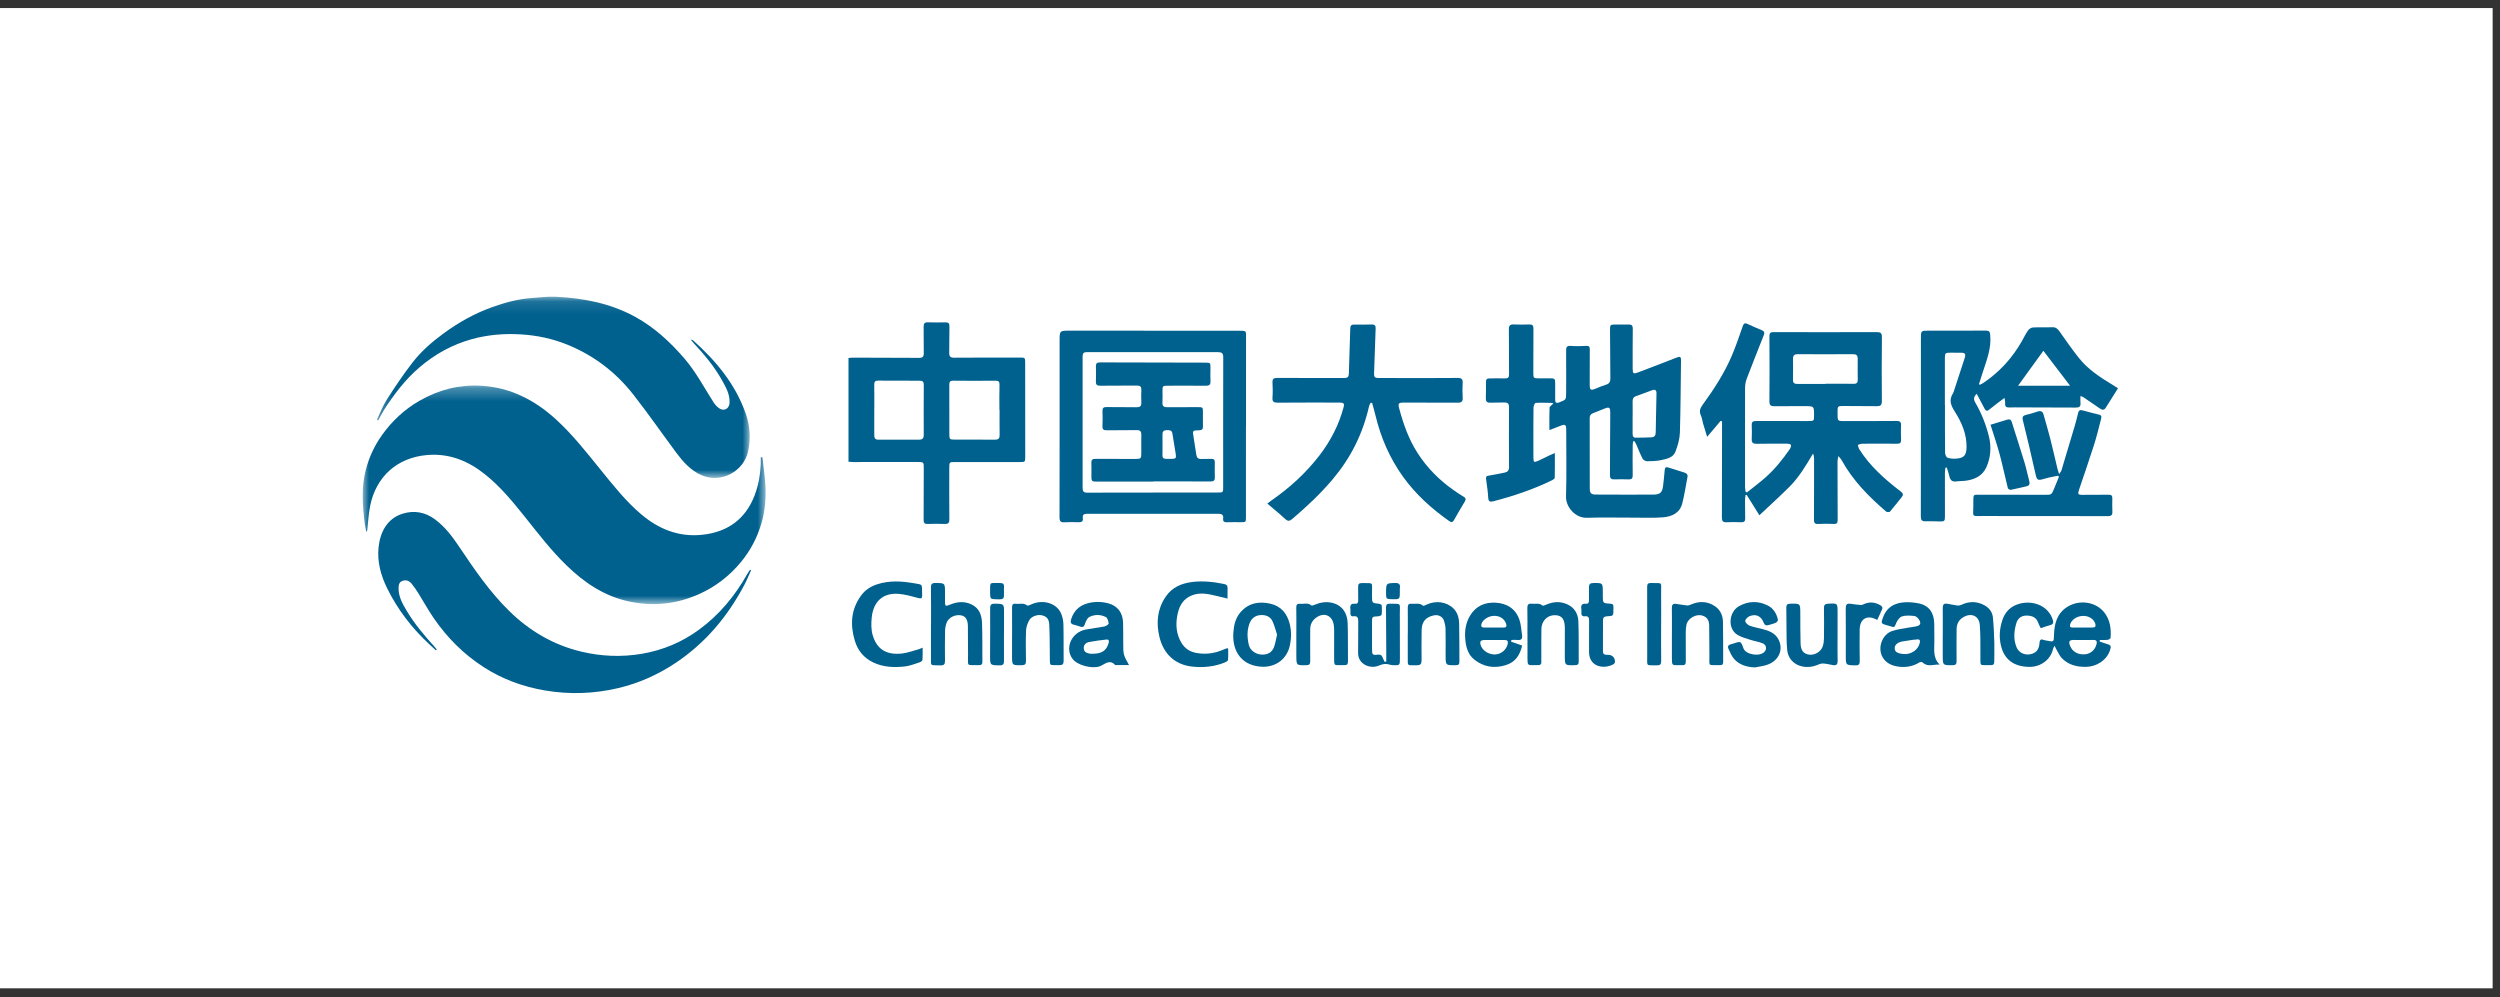 <?xml version="1.0" encoding="UTF-8"?>
<svg width="193px" height="77px" viewBox="0 0 193 77" version="1.1" xmlns="http://www.w3.org/2000/svg" xmlns:xlink="http://www.w3.org/1999/xlink">
    <rect x="0" y="0" width="193" height="77" fill="#333333" stroke="none"/>
    <!-- Generator: Sketch 63.1 (92452) - https://sketch.com -->
    <title>大地保险-彩</title>
    <desc>Created with Sketch.</desc>
    <defs>
        <polygon id="path-1" points="0 0.276 31.106 0.276 31.106 17.148 0 17.148"></polygon>
        <polygon id="path-3" points="0.258 0.115 29.04 0.115 29.04 14.111 0.258 14.111"></polygon>
    </defs>
    <g id="首页-0917" stroke="none" stroke-width="1" fill="none" fill-rule="evenodd">
        <g id="大地保险-彩" transform="translate(0, 0.622)">
            <rect id="矩形" fill="#FFFFFF" x="0" y="0" width="192.432" height="75.676"></rect>
            <g id="编组" transform="translate(28, 22)">
                <g transform="translate(0, 6.867)">
                    <mask id="mask-2" fill="white">
                        <use xlink:href="#path-1"></use>
                    </mask>
                    <g id="Clip-2"></g>
                    <path d="M30.861,5.806 C30.937,6.51 31.04,7.213 31.085,7.919 C31.148,8.913 31.072,9.898 30.796,10.862 C30.474,11.988 29.943,13.003 29.2,13.902 C28.316,14.971 27.243,15.805 25.972,16.373 C24.243,17.147 22.455,17.343 20.594,16.952 C18.674,16.55 17.129,15.509 15.751,14.174 C14.567,13.028 13.566,11.724 12.542,10.439 C11.6,9.258 10.639,8.088 9.453,7.137 C8.142,6.087 6.672,5.488 4.953,5.641 C2.664,5.844 1.04,7.294 0.577,9.554 C0.451,10.17 0.425,10.806 0.352,11.433 C0.346,11.479 0.335,11.525 0.28,11.575 C0.239,11.362 0.188,11.15 0.16,10.935 C-0.016,9.541 -0.118,8.147 0.244,6.766 C0.494,5.81 0.907,4.923 1.477,4.117 C2.254,3.02 3.218,2.12 4.387,1.449 C5.867,0.598 7.455,0.188 9.165,0.291 C11.395,0.426 13.255,1.38 14.886,2.857 C16.21,4.055 17.297,5.46 18.417,6.838 C19.374,8.017 20.318,9.211 21.485,10.201 C22.861,11.369 24.422,11.997 26.249,11.792 C28.194,11.573 29.565,10.582 30.269,8.722 C30.557,7.959 30.695,7.17 30.731,6.36 C30.739,6.178 30.732,5.996 30.732,5.814 C30.775,5.811 30.818,5.808 30.861,5.806" id="Fill-1" fill="#00608E" mask="url(#mask-2)"></path>
                </g>
                <path d="M5.651,27.581 C5.492,27.435 5.334,27.29 5.175,27.144 C3.817,25.893 2.705,24.452 1.889,22.796 C1.401,21.805 1.11,20.754 1.226,19.63 C1.349,18.433 1.907,17.396 3.089,17.033 C3.981,16.759 4.827,16.913 5.585,17.475 C6.361,18.05 6.928,18.811 7.458,19.601 C8.625,21.34 9.804,23.07 11.308,24.544 C12.879,26.084 14.716,27.166 16.863,27.681 C18.421,28.055 20.002,28.118 21.578,27.846 C23.176,27.57 24.643,26.957 25.964,25.99 C27.533,24.841 28.737,23.386 29.683,21.701 C29.749,21.583 29.832,21.475 29.907,21.362 C29.933,21.377 29.958,21.391 29.983,21.406 C29.812,21.78 29.658,22.164 29.466,22.527 C28.177,24.97 26.451,27.031 24.135,28.569 C22.788,29.463 21.329,30.118 19.759,30.492 C17.883,30.938 15.99,31.008 14.076,30.682 C12.37,30.392 10.785,29.815 9.335,28.878 C7.798,27.886 6.525,26.612 5.49,25.108 C5.063,24.488 4.702,23.822 4.301,23.182 C4.139,22.924 3.967,22.669 3.773,22.434 C3.591,22.215 3.343,22.113 3.058,22.227 C2.793,22.332 2.768,22.568 2.77,22.814 C2.775,23.468 3.086,24.011 3.406,24.546 C4.006,25.549 4.757,26.437 5.54,27.299 C5.603,27.367 5.66,27.442 5.719,27.514 C5.696,27.536 5.674,27.559 5.651,27.581" id="Fill-3" fill="#00608E"></path>
                <g transform="translate(0.838, 0.164)">
                    <mask id="mask-4" fill="white">
                        <use xlink:href="#path-3"></use>
                    </mask>
                    <g id="Clip-6"></g>
                    <path d="M0.258,9.617 C0.513,9.091 0.72,8.534 1.034,8.045 C1.661,7.069 2.309,6.101 3.02,5.186 C3.697,4.314 4.536,3.59 5.429,2.937 C6.58,2.095 7.814,1.404 9.159,0.925 C10.141,0.576 11.143,0.294 12.191,0.223 C12.809,0.182 13.43,0.092 14.045,0.121 C16.205,0.225 18.3,0.625 20.218,1.685 C21.693,2.5 22.906,3.621 24.002,4.895 C24.889,5.927 25.512,7.121 26.236,8.254 C26.354,8.438 26.511,8.617 26.691,8.739 C27.062,8.991 27.464,8.762 27.484,8.309 C27.514,7.653 27.202,7.108 26.899,6.565 C26.297,5.488 25.506,4.553 24.67,3.655 C24.623,3.604 24.583,3.547 24.483,3.42 C24.606,3.47 24.654,3.476 24.684,3.503 C26.455,5.088 27.942,6.881 28.739,9.161 C29.065,10.091 29.126,11.044 28.923,12.025 C28.593,13.623 26.804,14.561 25.306,13.893 C24.473,13.521 23.893,12.864 23.366,12.157 C22.258,10.667 21.2,9.139 20.056,7.677 C18.712,5.959 17.015,4.662 14.989,3.833 C13.839,3.363 12.629,3.104 11.388,3.029 C10.107,2.951 8.836,3.052 7.594,3.395 C6.087,3.812 4.749,4.546 3.558,5.564 C2.443,6.517 1.572,7.667 0.787,8.891 C0.628,9.14 0.501,9.41 0.359,9.671 C0.325,9.653 0.292,9.635 0.258,9.617" id="Fill-5" fill="#00608E" mask="url(#mask-4)"></path>
                </g>
                <path d="M112.935,7.016 C112.935,7.012 112.935,7.007 112.935,7.003 C113.66,7.003 114.385,6.996 115.11,7.008 C115.346,7.012 115.419,6.909 115.418,6.698 C115.414,6.157 115.407,5.616 115.415,5.074 C115.419,4.809 115.307,4.719 115.046,4.721 C113.626,4.729 112.207,4.729 110.787,4.722 C110.523,4.72 110.417,4.821 110.42,5.08 C110.427,5.621 110.429,6.163 110.419,6.704 C110.414,6.954 110.54,7.019 110.761,7.018 C111.485,7.013 112.21,7.016 112.935,7.016 M106.862,15.394 C107.322,15.026 107.794,14.674 108.238,14.288 C108.996,13.628 109.624,12.851 110.189,12.022 C110.245,11.941 110.284,11.808 110.256,11.723 C110.239,11.669 110.085,11.632 109.992,11.631 C109.206,11.627 108.419,11.621 107.632,11.639 C107.345,11.646 107.218,11.564 107.234,11.261 C107.252,10.914 107.25,10.565 107.232,10.219 C107.219,9.966 107.307,9.879 107.563,9.881 C108.901,9.889 110.24,9.883 111.578,9.882 C112.046,9.882 112.046,9.882 112.046,9.431 C112.045,8.735 112.045,8.734 111.353,8.733 C110.556,8.732 109.759,8.727 108.963,8.735 C108.69,8.737 108.597,8.643 108.599,8.357 C108.613,6.682 108.611,5.006 108.599,3.33 C108.598,3.079 108.683,3.017 108.916,3.018 C111.572,3.024 114.229,3.026 116.885,3.017 C117.185,3.017 117.286,3.089 117.283,3.41 C117.264,5.055 117.266,6.7 117.279,8.345 C117.281,8.643 117.179,8.739 116.897,8.735 C116.019,8.723 115.14,8.723 114.262,8.721 C113.89,8.719 113.857,8.754 113.86,9.121 C113.869,9.962 113.778,9.883 114.646,9.883 C115.903,9.883 117.16,9.887 118.416,9.876 C118.664,9.874 118.769,9.944 118.759,10.204 C118.744,10.581 118.747,10.96 118.762,11.337 C118.771,11.571 118.672,11.636 118.453,11.634 C117.554,11.626 116.655,11.626 115.756,11.633 C115.645,11.634 115.534,11.693 115.424,11.725 C115.46,11.837 115.475,11.961 115.535,12.057 C116.366,13.375 117.515,14.385 118.736,15.319 C118.951,15.484 118.949,15.592 118.793,15.78 C118.493,16.14 118.216,16.52 117.909,16.874 C117.864,16.925 117.669,16.923 117.609,16.87 C116.265,15.713 115.026,14.463 114.166,12.887 C114.12,12.803 114.045,12.736 113.923,12.588 C113.89,12.775 113.856,12.874 113.856,12.973 C113.856,14.485 113.857,15.997 113.868,17.509 C113.87,17.743 113.81,17.839 113.556,17.826 C113.159,17.805 112.759,17.808 112.362,17.828 C112.098,17.84 112.035,17.736 112.037,17.49 C112.048,15.916 112.046,14.343 112.046,12.77 C112.046,12.653 112.031,12.537 111.964,12.395 C111.424,13.307 110.891,14.213 110.147,14.956 C109.407,15.695 108.63,16.396 107.823,17.156 C107.463,16.578 107.155,16.083 106.846,15.587 C106.816,15.589 106.785,15.591 106.755,15.593 C106.74,15.733 106.715,15.873 106.714,16.013 C106.714,16.472 106.717,16.932 106.729,17.391 C106.736,17.614 106.65,17.704 106.424,17.696 C106.046,17.683 105.667,17.673 105.29,17.695 C104.998,17.712 104.929,17.593 104.93,17.323 C104.941,15.096 104.94,12.868 104.942,10.641 C104.942,10.395 104.942,10.149 104.942,9.903 C104.904,9.894 104.866,9.885 104.827,9.876 C104.499,10.264 104.17,10.653 103.791,11.102 C103.671,10.711 103.572,10.397 103.48,10.081 C103.42,9.875 103.4,9.654 103.312,9.462 C103.17,9.152 103.232,8.919 103.43,8.648 C104.314,7.434 105.132,6.176 105.718,4.787 C106.022,4.064 106.277,3.32 106.533,2.578 C106.612,2.349 106.692,2.281 106.923,2.393 C107.28,2.566 107.649,2.717 108.016,2.871 C108.192,2.945 108.244,3.051 108.172,3.233 C107.729,4.35 107.285,5.466 106.857,6.59 C106.772,6.813 106.721,7.063 106.72,7.301 C106.711,9.866 106.715,12.43 106.718,14.994 C106.718,15.111 106.745,15.227 106.76,15.343 C106.794,15.36 106.828,15.377 106.862,15.394" id="Fill-7" fill="#00608E"></path>
                <path d="M98.04,9.592 C98.039,9.592 98.038,9.592 98.037,9.592 C98.037,10.01 98.037,10.427 98.037,10.845 C98.037,11.009 98.06,11.169 98.27,11.168 C98.677,11.167 99.083,11.156 99.49,11.14 C99.71,11.132 99.816,11.007 99.82,10.785 C99.839,9.768 99.863,8.751 99.881,7.733 C99.885,7.502 99.769,7.419 99.544,7.502 C99.134,7.655 98.726,7.812 98.312,7.954 C98.104,8.026 98.032,8.158 98.037,8.369 C98.046,8.777 98.04,9.184 98.04,9.592 M91.613,10.582 C91.613,9.961 91.601,9.405 91.625,8.85 C91.628,8.756 91.785,8.668 91.92,8.527 C91.895,8.517 91.849,8.484 91.802,8.483 C91.385,8.474 90.966,8.455 90.551,8.484 C90.485,8.488 90.388,8.717 90.386,8.844 C90.372,9.885 90.377,10.928 90.377,11.97 C90.377,12.215 90.378,12.46 90.38,12.705 C90.383,13.066 90.422,13.098 90.742,12.955 C91.058,12.814 91.365,12.654 91.678,12.505 C91.776,12.458 91.878,12.42 92.035,12.354 C92.035,13.022 92.04,13.638 92.027,14.252 C92.026,14.316 91.924,14.401 91.849,14.437 C90.388,15.156 88.852,15.669 87.28,16.079 C87.025,16.145 86.906,16.096 86.891,15.802 C86.87,15.385 86.808,14.969 86.75,14.555 C86.69,14.122 86.685,14.131 87.126,14.062 C87.469,14.009 87.807,13.933 88.147,13.866 C88.389,13.819 88.5,13.697 88.498,13.425 C88.486,11.882 88.487,10.34 88.497,8.797 C88.499,8.513 88.366,8.443 88.124,8.449 C87.766,8.457 87.409,8.453 87.051,8.466 C86.801,8.476 86.7,8.369 86.707,8.121 C86.718,7.702 86.722,7.283 86.715,6.864 C86.711,6.661 86.806,6.59 86.992,6.59 C87.39,6.591 87.789,6.578 88.186,6.591 C88.43,6.599 88.501,6.507 88.498,6.268 C88.487,5.114 88.501,3.959 88.486,2.805 C88.482,2.508 88.578,2.409 88.871,2.425 C89.269,2.447 89.668,2.44 90.066,2.426 C90.307,2.418 90.384,2.507 90.381,2.747 C90.371,3.87 90.376,4.994 90.373,6.118 C90.372,6.578 90.376,6.585 90.82,6.585 C91.096,6.584 91.372,6.583 91.648,6.583 C92.029,6.583 92.06,6.615 92.061,7.008 C92.062,7.406 92.067,7.804 92.06,8.203 C92.055,8.449 92.118,8.542 92.384,8.437 C92.899,8.233 92.906,8.244 92.907,7.699 C92.909,6.616 92.915,5.533 92.905,4.45 C92.902,4.187 92.948,4.058 93.258,4.082 C93.654,4.114 94.055,4.104 94.452,4.081 C94.683,4.068 94.733,4.16 94.732,4.363 C94.725,5.262 94.723,6.161 94.725,7.06 C94.726,7.503 94.802,7.544 95.213,7.37 C95.467,7.263 95.722,7.155 95.985,7.077 C96.252,6.998 96.323,6.833 96.32,6.573 C96.304,5.338 96.299,4.101 96.294,2.865 C96.293,2.448 96.313,2.432 96.724,2.432 C97.061,2.432 97.398,2.439 97.735,2.43 C97.971,2.424 98.054,2.517 98.05,2.758 C98.038,3.79 98.041,4.822 98.042,5.853 C98.042,6.226 98.107,6.263 98.462,6.127 C99.462,5.743 100.464,5.367 101.46,4.974 C101.722,4.871 101.779,4.942 101.774,5.203 C101.745,7.062 101.748,8.921 101.688,10.78 C101.672,11.275 101.521,11.784 101.342,12.252 C101.167,12.707 100.679,12.802 100.255,12.895 C99.899,12.972 99.525,12.985 99.158,12.987 C99.039,12.987 98.862,12.89 98.808,12.787 C98.62,12.427 98.478,12.043 98.312,11.67 C98.274,11.584 98.215,11.508 98.165,11.427 C98.138,11.431 98.111,11.435 98.083,11.44 C98.069,11.541 98.045,11.641 98.044,11.742 C98.04,12.519 98.031,13.295 98.045,14.071 C98.049,14.32 97.96,14.395 97.726,14.387 C97.359,14.375 96.99,14.373 96.623,14.386 C96.39,14.394 96.287,14.314 96.288,14.072 C96.299,12.509 96.296,10.946 96.312,9.383 C96.318,8.782 96.278,8.745 95.719,8.982 C95.475,9.086 95.228,9.182 94.98,9.276 C94.809,9.342 94.725,9.445 94.725,9.642 C94.731,11.461 94.726,13.279 94.73,15.098 C94.731,15.45 94.836,15.557 95.188,15.558 C96.669,15.565 98.15,15.569 99.632,15.562 C100.17,15.56 100.333,15.394 100.394,14.853 C100.438,14.458 100.486,14.062 100.515,13.665 C100.53,13.47 100.605,13.409 100.788,13.467 C101.197,13.597 101.605,13.725 102.014,13.853 C102.185,13.907 102.314,13.993 102.274,14.202 C102.143,14.882 102.042,15.569 101.872,16.239 C101.684,16.981 101.075,17.258 100.394,17.315 C99.663,17.375 98.924,17.34 98.189,17.341 C96.963,17.344 95.736,17.311 94.511,17.351 C93.61,17.381 92.876,16.514 92.898,15.714 C92.945,13.999 92.914,12.282 92.913,10.565 C92.913,10.15 92.835,10.102 92.443,10.261 C92.183,10.366 91.919,10.463 91.613,10.582" id="Fill-9" fill="#00608E"></path>
                <path d="M39.496,8.976 L39.494,8.976 C39.494,9.639 39.495,10.303 39.493,10.966 C39.492,11.179 39.549,11.322 39.8,11.321 C40.851,11.316 41.902,11.313 42.953,11.32 C43.22,11.321 43.314,11.207 43.313,10.951 C43.308,9.665 43.305,8.379 43.316,7.093 C43.318,6.849 43.234,6.769 43,6.77 C41.928,6.773 40.857,6.77 39.785,6.762 C39.556,6.76 39.489,6.858 39.492,7.077 C39.503,7.71 39.496,8.343 39.496,8.976 M49.167,9.024 C49.163,9.024 49.159,9.024 49.155,9.024 C49.155,8.381 49.14,7.738 49.162,7.095 C49.171,6.832 49.089,6.766 48.838,6.768 C47.757,6.779 46.675,6.781 45.593,6.767 C45.335,6.763 45.285,6.867 45.286,7.091 C45.292,8.357 45.286,9.623 45.289,10.888 C45.289,11.292 45.312,11.315 45.728,11.316 C46.759,11.32 47.79,11.311 48.82,11.32 C49.093,11.323 49.176,11.21 49.171,10.953 C49.16,10.31 49.167,9.667 49.167,9.024 M37.504,13.025 L37.504,5.01 C37.625,5.002 37.742,4.988 37.859,4.988 C39.555,4.991 41.25,4.992 42.946,5.005 C43.229,5.008 43.322,4.908 43.315,4.629 C43.3,3.955 43.317,3.281 43.305,2.607 C43.3,2.359 43.377,2.254 43.636,2.262 C44.085,2.276 44.535,2.273 44.984,2.264 C45.218,2.258 45.303,2.336 45.296,2.584 C45.277,3.257 45.298,3.932 45.281,4.606 C45.273,4.896 45.364,4.996 45.663,4.993 C47.348,4.979 49.034,4.985 50.719,4.982 C51.138,4.981 51.143,4.984 51.144,5.41 C51.146,7.811 51.147,10.211 51.148,12.611 C51.148,13.05 51.147,13.048 50.703,13.048 C49.038,13.047 47.373,13.047 45.708,13.048 C45.297,13.048 45.286,13.057 45.285,13.483 C45.283,14.811 45.276,16.139 45.29,17.466 C45.293,17.757 45.197,17.838 44.921,17.827 C44.483,17.808 44.043,17.816 43.604,17.827 C43.378,17.832 43.301,17.746 43.303,17.519 C43.313,16.161 43.31,14.803 43.314,13.444 C43.314,13.078 43.283,13.046 42.912,13.046 C41.216,13.047 39.521,13.047 37.825,13.047 C37.726,13.047 37.626,13.034 37.504,13.025" id="Fill-11" fill="#00608E"></path>
                <path d="M61.001,15.407 L61.001,15.4 C62.675,15.4 64.351,15.401 66.025,15.4 C66.424,15.4 66.429,15.394 66.429,14.983 C66.429,11.643 66.425,8.304 66.435,4.964 C66.436,4.646 66.326,4.564 66.027,4.564 C62.657,4.57 59.286,4.568 55.916,4.561 C55.663,4.56 55.577,4.648 55.577,4.899 C55.583,8.28 55.583,11.66 55.578,15.041 C55.578,15.312 55.655,15.415 55.945,15.413 C57.63,15.4 59.315,15.407 61.001,15.407 L61.001,15.407 Z M68.187,10.327 C68.187,12.646 68.187,14.964 68.186,17.283 C68.186,17.694 68.184,17.692 67.782,17.691 C67.424,17.689 67.067,17.684 66.709,17.696 C66.498,17.704 66.399,17.624 66.428,17.412 C66.468,17.12 66.319,17.041 66.054,17.041 C62.684,17.046 59.313,17.047 55.942,17.042 C55.687,17.042 55.553,17.102 55.594,17.386 C55.629,17.631 55.497,17.704 55.267,17.695 C54.91,17.683 54.551,17.673 54.195,17.698 C53.891,17.719 53.794,17.629 53.795,17.31 C53.805,12.774 53.801,8.239 53.801,3.704 C53.801,2.905 53.801,2.904 54.597,2.905 C58.907,2.908 63.218,2.916 67.528,2.912 C68.277,2.911 68.195,2.866 68.194,3.585 C68.192,5.832 68.193,8.08 68.193,10.327 L68.187,10.327 Z" id="Fill-13" fill="#00608E"></path>
                <path d="M129.749,4.458 C129.091,5.365 128.452,6.247 127.794,7.156 L131.81,7.156 C131.102,6.23 130.435,5.356 129.749,4.458 M122.144,8.651 C122.146,8.651 122.149,8.651 122.151,8.651 C122.151,9.876 122.145,11.1 122.159,12.324 C122.161,12.459 122.244,12.672 122.342,12.709 C122.544,12.786 122.783,12.797 123.004,12.784 C123.618,12.749 123.806,12.527 123.818,11.913 C123.837,10.88 123.435,9.977 122.902,9.138 C122.61,8.679 122.444,8.273 122.753,7.773 C122.826,7.654 122.86,7.509 122.905,7.374 C123.163,6.591 123.424,5.808 123.673,5.022 C123.778,4.689 123.704,4.608 123.345,4.607 C123.08,4.607 122.815,4.607 122.55,4.606 C122.186,4.605 122.144,4.648 122.144,5.009 C122.144,6.223 122.144,7.437 122.144,8.651 M126.747,8.095 C126.307,8.43 125.928,8.702 125.569,8.999 C125.378,9.157 125.292,9.086 125.199,8.907 C125.01,8.54 124.813,8.177 124.602,7.779 C124.359,8.008 124.349,8.209 124.484,8.44 C124.966,9.265 125.316,10.149 125.544,11.072 C125.741,11.874 125.689,12.684 125.35,13.443 C125.04,14.136 124.418,14.408 123.702,14.497 C123.48,14.525 123.252,14.51 123.031,14.544 C122.691,14.595 122.551,14.427 122.485,14.124 C122.437,13.903 122.358,13.69 122.292,13.473 C122.257,13.477 122.221,13.481 122.186,13.486 C122.172,13.618 122.147,13.751 122.147,13.884 C122.145,14.997 122.149,16.111 122.149,17.224 C122.149,17.615 122.12,17.641 121.729,17.634 C121.371,17.627 121.013,17.606 120.656,17.621 C120.372,17.633 120.287,17.526 120.288,17.247 C120.297,14.55 120.294,11.852 120.295,9.155 C120.295,7.275 120.294,5.396 120.294,3.516 C120.294,2.906 120.295,2.906 120.888,2.906 C122.359,2.905 123.83,2.91 125.301,2.9 C125.554,2.898 125.619,2.979 125.644,3.228 C125.75,4.274 125.358,5.212 125.051,6.171 C124.96,6.456 124.87,6.743 124.779,7.03 C124.8,7.048 124.821,7.066 124.842,7.084 C124.934,7.036 125.031,6.996 125.117,6.939 C126.377,6.091 127.366,4.996 128.111,3.675 C128.261,3.408 128.392,3.128 128.569,2.881 C128.649,2.769 128.817,2.666 128.951,2.659 C129.44,2.632 129.932,2.664 130.421,2.64 C130.697,2.627 130.842,2.746 130.99,2.958 C131.475,3.65 131.96,4.344 132.485,5.006 C133.187,5.893 134.122,6.503 135.079,7.08 C135.215,7.162 135.348,7.251 135.508,7.354 C135.178,7.878 134.87,8.368 134.562,8.859 C134.424,9.079 134.262,9.017 134.094,8.902 C133.674,8.613 133.254,8.324 132.833,8.038 C132.794,8.011 132.744,8.001 132.61,7.95 C132.61,8.159 132.595,8.325 132.613,8.486 C132.648,8.793 132.479,8.844 132.228,8.843 C130.828,8.835 129.429,8.832 128.029,8.829 C127.733,8.828 127.436,8.821 127.14,8.835 C126.898,8.846 126.772,8.775 126.797,8.507 C126.808,8.394 126.771,8.276 126.747,8.095" id="Fill-15" fill="#00608E"></path>
                <path d="M77.816,8.471 C77.773,8.563 77.711,8.65 77.689,8.747 C77.216,10.847 76.286,12.712 74.897,14.363 C73.945,15.494 72.876,16.493 71.756,17.448 C71.556,17.619 71.417,17.63 71.214,17.44 C70.783,17.039 70.323,16.668 69.839,16.253 C69.954,16.165 70.036,16.097 70.124,16.037 C71.551,15.047 72.825,13.893 73.882,12.511 C74.734,11.397 75.365,10.17 75.727,8.811 C75.801,8.534 75.737,8.457 75.419,8.457 C73.825,8.456 72.232,8.451 70.638,8.465 C70.336,8.467 70.214,8.394 70.237,8.073 C70.264,7.687 70.255,7.296 70.237,6.909 C70.224,6.642 70.317,6.553 70.587,6.555 C72.314,6.563 74.04,6.552 75.767,6.561 C76.033,6.563 76.127,6.482 76.133,6.215 C76.161,5.062 76.209,3.909 76.24,2.756 C76.246,2.545 76.3,2.432 76.534,2.435 C76.994,2.443 77.454,2.439 77.914,2.428 C78.128,2.424 78.207,2.518 78.2,2.723 C78.159,3.896 78.125,5.069 78.077,6.241 C78.068,6.472 78.153,6.558 78.372,6.558 C78.954,6.557 79.537,6.563 80.119,6.563 C81.59,6.564 83.062,6.568 84.532,6.555 C84.825,6.553 84.934,6.642 84.918,6.94 C84.896,7.316 84.894,7.697 84.92,8.073 C84.941,8.375 84.825,8.468 84.538,8.466 C83.159,8.457 81.78,8.463 80.401,8.458 C79.957,8.456 79.91,8.511 80.023,8.932 C80.345,10.129 80.753,11.289 81.429,12.34 C82.162,13.48 83.093,14.428 84.199,15.204 C84.449,15.38 84.701,15.556 84.966,15.707 C85.148,15.811 85.194,15.909 85.082,16.096 C84.798,16.568 84.522,17.045 84.25,17.524 C84.156,17.69 84.066,17.735 83.89,17.612 C82.518,16.648 81.284,15.536 80.306,14.17 C79.291,12.753 78.604,11.177 78.196,9.481 C78.115,9.148 78.018,8.819 77.929,8.488 C77.891,8.482 77.854,8.477 77.816,8.471" id="Fill-17" fill="#00608E"></path>
                <path d="M130.883,14.104 C130.56,14.172 130.231,14.219 129.917,14.313 C129.27,14.506 129.255,14.487 129.112,13.843 C128.813,12.5 128.497,11.161 128.166,9.826 C128.102,9.57 128.164,9.47 128.398,9.41 C128.695,9.336 128.993,9.261 129.28,9.157 C129.552,9.059 129.697,9.136 129.77,9.407 C129.936,10.016 130.122,10.62 130.277,11.232 C130.476,12.013 130.652,12.8 130.84,13.583 C130.865,13.688 130.903,13.789 130.961,13.974 C131.052,13.839 131.118,13.778 131.141,13.703 C131.486,12.563 131.829,11.422 132.165,10.279 C132.263,9.947 132.349,9.611 132.427,9.274 C132.474,9.075 132.563,8.998 132.774,9.058 C133.196,9.177 133.621,9.285 134.047,9.387 C134.277,9.442 134.236,9.599 134.197,9.746 C134.024,10.407 133.866,11.073 133.659,11.724 C133.286,12.897 132.882,14.059 132.488,15.226 C132.389,15.52 132.44,15.584 132.75,15.58 C133.434,15.573 134.119,15.579 134.803,15.571 C135.002,15.57 135.076,15.653 135.072,15.847 C135.065,16.184 135.058,16.522 135.076,16.858 C135.091,17.135 134.998,17.227 134.71,17.225 C131.891,17.214 129.071,17.218 126.252,17.216 C125.7,17.216 125.148,17.207 124.597,17.218 C124.378,17.222 124.313,17.146 124.328,16.932 C124.349,16.616 124.337,16.299 124.342,15.982 C124.349,15.574 124.358,15.568 124.752,15.569 C126.458,15.573 128.164,15.575 129.87,15.577 C130.38,15.578 130.381,15.576 130.578,15.1 C130.704,14.795 130.827,14.49 130.951,14.186 C130.928,14.158 130.906,14.131 130.883,14.104" id="Fill-19" fill="#00608E"></path>
                <path d="M132.759,25.823 L132.759,25.822 C133.025,25.822 133.29,25.821 133.556,25.822 C133.752,25.823 133.811,25.723 133.76,25.545 C133.652,25.166 133.263,24.916 132.804,24.926 C132.332,24.937 131.902,25.234 131.81,25.598 C131.766,25.772 131.839,25.823 131.993,25.823 C132.248,25.823 132.504,25.823 132.759,25.823 M132.815,26.785 L132.815,26.788 C132.703,26.788 132.59,26.789 132.478,26.788 C132.356,26.787 132.233,26.783 132.111,26.782 C131.754,26.78 131.676,26.895 131.808,27.23 C131.985,27.684 132.399,27.927 132.935,27.892 C133.391,27.863 133.745,27.556 133.858,27.088 C133.908,26.882 133.835,26.777 133.611,26.783 C133.346,26.791 133.081,26.785 132.815,26.785 M129.546,25.876 C129.468,25.713 129.399,25.598 129.358,25.475 C129.209,25.036 128.88,24.903 128.452,24.9 C128.03,24.898 127.766,25.129 127.658,25.496 C127.478,26.11 127.427,26.742 127.681,27.352 C127.85,27.759 128.277,27.965 128.71,27.89 C129.166,27.811 129.414,27.544 129.445,27.05 C129.46,26.802 129.515,26.674 129.789,26.788 C129.863,26.819 129.949,26.819 130.029,26.836 C130.563,26.947 130.554,26.947 130.57,26.382 C130.595,25.511 130.807,24.717 131.607,24.222 C132.542,23.644 133.806,23.832 134.459,24.669 C134.899,25.235 134.99,25.917 134.938,26.615 C134.934,26.676 134.793,26.765 134.708,26.775 C134.511,26.799 134.31,26.783 134.11,26.783 C134.103,26.822 134.095,26.861 134.087,26.901 C134.276,26.965 134.464,27.039 134.656,27.092 C134.956,27.175 134.997,27.258 134.902,27.554 C134.642,28.361 133.844,28.849 133.032,28.86 C132.321,28.87 131.679,28.706 131.172,28.186 C131.027,28.037 130.936,27.834 130.828,27.652 C130.758,27.533 130.701,27.407 130.612,27.232 C130.553,27.348 130.508,27.403 130.496,27.464 C130.335,28.272 129.561,28.874 128.665,28.862 C127.408,28.844 126.709,28.242 126.468,27.196 C126.316,26.533 126.371,25.878 126.588,25.236 C126.778,24.672 127.137,24.266 127.7,24.053 C128.764,23.649 130.101,24.052 130.473,25.218 C130.548,25.456 130.512,25.579 130.258,25.641 C130.023,25.699 129.797,25.792 129.546,25.876" id="Fill-21" fill="#00608E"></path>
                <path d="M66.767,23.59 C66.278,23.473 65.859,23.359 65.434,23.274 C64.874,23.163 64.317,23.156 63.795,23.444 C63.213,23.766 62.989,24.326 62.882,24.927 C62.753,25.644 62.817,26.35 63.203,27 C63.466,27.443 63.855,27.691 64.351,27.784 C65.098,27.924 65.814,27.814 66.503,27.506 C66.568,27.477 66.635,27.451 66.702,27.428 C66.719,27.422 66.741,27.431 66.814,27.439 C66.814,27.729 66.831,28.029 66.803,28.324 C66.796,28.398 66.655,28.482 66.559,28.52 C65.739,28.851 64.876,28.937 64.012,28.836 C62.703,28.685 61.823,27.86 61.508,26.545 C61.246,25.45 61.34,24.401 61.992,23.442 C62.484,22.717 63.21,22.411 64.038,22.307 C64.866,22.204 65.686,22.297 66.5,22.463 C66.694,22.503 66.781,22.589 66.77,22.794 C66.757,23.046 66.767,23.299 66.767,23.59" id="Fill-23" fill="#00608E"></path>
                <path d="M43.226,27.377 C43.226,27.734 43.239,28.026 43.216,28.316 C43.211,28.386 43.094,28.477 43.011,28.504 C42.626,28.627 42.241,28.787 41.845,28.83 C41.021,28.919 40.196,28.888 39.423,28.524 C38.686,28.176 38.212,27.588 37.986,26.822 C37.629,25.612 37.691,24.445 38.458,23.377 C38.776,22.935 39.199,22.655 39.706,22.489 C40.646,22.181 41.598,22.236 42.552,22.404 C43.231,22.523 43.173,22.426 43.187,23.138 C43.188,23.209 43.189,23.281 43.191,23.352 C43.199,23.569 43.114,23.603 42.906,23.549 C42.405,23.42 41.901,23.267 41.389,23.225 C40.181,23.125 39.42,23.798 39.296,25.061 C39.253,25.501 39.247,25.976 39.367,26.395 C39.681,27.499 40.433,27.962 41.632,27.829 C42.062,27.781 42.479,27.621 42.901,27.508 C42.987,27.485 43.068,27.442 43.226,27.377" id="Fill-25" fill="#00608E"></path>
                <path d="M119.794,26.768 C119.794,26.764 119.793,26.759 119.792,26.755 C119.501,26.8 119.211,26.844 118.92,26.888 C118.512,26.951 118.272,27.145 118.271,27.413 C118.271,27.688 118.449,27.814 118.916,27.866 C119.526,27.934 120.09,27.554 120.208,27.002 C120.251,26.798 120.189,26.707 119.975,26.742 C119.915,26.752 119.855,26.759 119.794,26.768 M121.742,28.685 C121.284,28.65 120.824,28.905 120.427,28.52 C120.382,28.476 120.241,28.476 120.18,28.514 C119.693,28.818 119.158,28.917 118.603,28.848 C118.087,28.784 117.613,28.596 117.335,28.112 C116.928,27.402 117.29,26.364 118.067,26.094 C118.466,25.956 118.899,25.913 119.317,25.833 C119.517,25.795 119.721,25.777 119.92,25.736 C120.245,25.669 120.33,25.51 120.159,25.228 C120.081,25.1 119.931,24.951 119.799,24.935 C119.48,24.898 119.133,24.872 118.835,24.963 C118.647,25.021 118.471,25.275 118.386,25.48 C118.251,25.81 118.264,25.834 117.913,25.717 C117.836,25.691 117.757,25.672 117.678,25.651 C117.214,25.528 117.206,25.491 117.364,25.049 C117.645,24.262 118.246,23.925 119.027,23.876 C119.387,23.853 119.761,23.886 120.116,23.958 C120.953,24.127 121.295,24.699 121.323,25.494 C121.339,25.933 121.32,26.372 121.332,26.811 C121.35,27.451 121.177,28.133 121.742,28.685" id="Fill-27" fill="#00608E"></path>
                <path d="M56.344,27.846 C57.029,27.854 57.408,27.614 57.572,27.065 C57.617,26.913 57.659,26.726 57.404,26.752 C56.959,26.799 56.514,26.858 56.075,26.944 C55.83,26.992 55.648,27.152 55.667,27.438 C55.687,27.741 55.923,27.799 56.16,27.844 C56.22,27.855 56.283,27.846 56.344,27.846 M59.16,28.719 C58.783,28.719 58.449,28.719 58.115,28.719 C58.105,28.719 58.091,28.72 58.086,28.714 C57.64,28.228 57.264,28.693 56.884,28.824 C56.298,29.024 55.179,28.742 54.806,28.249 C54.176,27.416 54.716,26.193 55.817,25.979 C56.297,25.886 56.785,25.837 57.264,25.74 C57.389,25.715 57.595,25.577 57.588,25.508 C57.571,25.333 57.499,25.08 57.37,25.014 C56.966,24.807 56.506,24.805 56.105,25.005 C55.932,25.091 55.819,25.359 55.749,25.569 C55.682,25.764 55.599,25.816 55.419,25.762 C55.254,25.712 55.091,25.644 54.922,25.611 C54.638,25.556 54.624,25.39 54.699,25.162 C54.898,24.555 55.293,24.151 55.91,23.969 C56.452,23.808 57.001,23.812 57.542,23.951 C58.272,24.138 58.679,24.673 58.701,25.447 C58.716,25.956 58.712,26.467 58.713,26.977 C58.715,27.921 58.714,27.921 59.16,28.719" id="Fill-29" fill="#00608E"></path>
                <path d="M87.347,25.824 C87.581,25.824 87.814,25.819 88.048,25.825 C88.302,25.833 88.342,25.721 88.261,25.502 C88.127,25.143 87.782,24.916 87.348,24.921 C86.922,24.926 86.483,25.2 86.373,25.532 C86.309,25.725 86.375,25.826 86.585,25.825 C86.839,25.823 87.093,25.824 87.347,25.824 M87.369,26.786 L87.369,26.784 C87.125,26.784 86.879,26.783 86.634,26.785 C86.292,26.787 86.215,26.895 86.322,27.216 C86.458,27.623 86.971,27.934 87.453,27.901 C87.915,27.869 88.31,27.518 88.396,27.078 C88.435,26.88 88.371,26.784 88.166,26.786 C87.901,26.787 87.635,26.786 87.369,26.786 M88.653,26.914 C88.93,27.011 89.208,27.108 89.512,27.214 C89.331,27.958 88.994,28.507 88.216,28.735 C87.34,28.993 86.556,28.869 85.84,28.317 C85.3,27.901 85.163,27.285 85.114,26.662 C85.067,26.058 85.16,25.463 85.478,24.923 C85.926,24.162 86.631,23.86 87.463,23.906 C88.345,23.955 89.027,24.381 89.311,25.261 C89.431,25.633 89.448,26.039 89.505,26.43 C89.543,26.688 89.442,26.814 89.164,26.784 C89.006,26.767 88.845,26.781 88.685,26.781 C88.675,26.825 88.664,26.87 88.653,26.914" id="Fill-31" fill="#00608E"></path>
                <path d="M79.02,28.446 C79.02,28.22 79.021,27.993 79.02,27.766 C79.014,26.603 79.011,25.439 79,24.276 C78.997,24.047 79.089,23.979 79.311,23.983 C80.222,24 80.06,23.911 80.066,24.726 C80.075,25.89 80.074,27.054 80.073,28.218 C80.072,28.74 80.066,28.75 79.542,28.733 C79.346,28.726 79.15,28.63 78.956,28.635 C78.771,28.64 78.58,28.704 78.406,28.775 C77.777,29.034 76.827,28.663 76.846,27.776 C76.864,26.97 76.846,26.163 76.856,25.356 C76.86,25.086 76.807,24.913 76.486,24.955 C76.314,24.978 76.247,24.877 76.25,24.715 C76.252,24.603 76.26,24.489 76.247,24.378 C76.212,24.099 76.298,23.954 76.61,23.988 C76.781,24.008 76.863,23.916 76.855,23.727 C76.842,23.38 76.858,23.033 76.849,22.685 C76.844,22.483 76.909,22.388 77.128,22.392 C78.082,22.409 77.909,22.275 77.92,23.147 C77.921,23.228 77.92,23.31 77.92,23.392 C77.919,23.937 77.919,23.933 78.462,23.99 C78.537,23.998 78.665,24.064 78.669,24.112 C78.688,24.354 78.69,24.601 78.658,24.841 C78.652,24.892 78.482,24.95 78.384,24.956 C77.92,24.983 77.919,24.977 77.919,25.446 C77.919,26.141 77.919,26.835 77.921,27.529 C77.922,27.911 77.975,27.97 78.346,27.918 C78.575,27.886 78.687,27.97 78.754,28.175 C78.789,28.28 78.85,28.377 78.9,28.478 C78.94,28.467 78.98,28.457 79.02,28.446" id="Fill-33" fill="#00608E"></path>
                <path d="M43.875,25.563 C43.875,24.624 43.883,23.684 43.869,22.745 C43.865,22.482 43.935,22.383 44.21,22.385 C44.953,22.391 44.954,22.38 44.954,23.128 C44.954,23.353 44.955,23.577 44.953,23.802 C44.95,24.18 44.991,24.202 45.329,24.061 C45.887,23.829 46.447,23.77 47.016,24.048 C47.613,24.339 47.79,24.878 47.812,25.463 C47.85,26.473 47.831,27.485 47.84,28.496 C47.841,28.672 47.754,28.728 47.593,28.725 C46.55,28.705 46.748,28.881 46.733,27.916 C46.721,27.181 46.733,26.445 46.721,25.71 C46.714,25.21 46.539,24.95 46.2,24.884 C45.753,24.796 45.235,25.041 45.084,25.441 C45.01,25.637 44.964,25.855 44.96,26.064 C44.944,26.84 44.942,27.617 44.953,28.393 C44.957,28.657 44.875,28.755 44.602,28.745 C43.745,28.714 43.88,28.861 43.872,28.015 C43.864,27.198 43.871,26.381 43.871,25.563 L43.875,25.563 Z" id="Fill-35" fill="#00608E"></path>
                <path d="M70.589,26.368 C70.485,26.056 70.396,25.682 70.238,25.339 C70.066,24.967 69.707,24.837 69.318,24.862 C68.895,24.889 68.601,25.123 68.454,25.529 C68.255,26.078 68.281,26.633 68.414,27.186 C68.506,27.569 68.924,27.878 69.346,27.909 C69.836,27.944 70.19,27.764 70.353,27.335 C70.46,27.054 70.499,26.748 70.589,26.368 M69.508,28.854 C67.929,28.817 67.099,27.737 67.217,26.179 C67.259,25.626 67.384,25.087 67.763,24.648 C68.388,23.926 69.195,23.782 70.073,23.984 C70.885,24.171 71.357,24.722 71.56,25.525 C71.712,26.124 71.701,26.71 71.551,27.309 C71.318,28.237 70.535,28.854 69.508,28.854" id="Fill-37" fill="#00608E"></path>
                <path d="M107.482,28.902 C106.855,28.878 106.293,28.716 105.876,28.253 C105.678,28.034 105.565,27.733 105.435,27.459 C105.353,27.288 105.426,27.163 105.616,27.118 C105.666,27.106 105.714,27.088 105.764,27.076 C105.961,27.029 106.194,26.898 106.346,26.962 C106.48,27.018 106.526,27.289 106.61,27.466 C106.832,27.934 107.87,28.085 108.219,27.698 C108.427,27.468 108.365,27.151 108.052,27.03 C107.76,26.917 107.441,26.874 107.142,26.776 C106.796,26.662 106.429,26.57 106.124,26.383 C105.359,25.914 105.45,24.619 106.263,24.168 C106.985,23.768 107.733,23.756 108.466,24.12 C108.91,24.341 109.156,24.747 109.257,25.226 C109.27,25.29 109.166,25.421 109.087,25.456 C108.902,25.538 108.7,25.585 108.504,25.64 C108.325,25.69 108.221,25.623 108.154,25.445 C107.964,24.939 107.556,24.744 107.059,24.949 C106.916,25.008 106.731,25.194 106.734,25.318 C106.737,25.444 106.924,25.625 107.069,25.679 C107.39,25.801 107.736,25.853 108.07,25.943 C108.561,26.073 109.03,26.242 109.291,26.729 C109.723,27.531 109.311,28.432 108.367,28.72 C108.08,28.808 107.777,28.843 107.482,28.902" id="Fill-39" fill="#00608E"></path>
                <path d="M101.072,26.295 C101.072,25.632 101.08,24.968 101.068,24.304 C101.064,24.079 101.145,23.969 101.365,23.994 C101.66,24.028 101.952,24.092 102.247,24.12 C102.349,24.13 102.462,24.081 102.562,24.039 C103.21,23.764 103.833,23.787 104.419,24.196 C104.828,24.482 105.002,24.913 105.013,25.385 C105.037,26.416 105.022,27.448 105.029,28.479 C105.03,28.664 104.958,28.733 104.774,28.728 C103.797,28.699 103.982,28.875 103.966,27.959 C103.953,27.194 103.966,26.428 103.949,25.662 C103.938,25.228 103.766,25.007 103.417,24.9 C102.938,24.752 102.304,25.109 102.197,25.599 C102.157,25.787 102.141,25.984 102.14,26.176 C102.135,26.932 102.136,27.688 102.144,28.443 C102.147,28.653 102.072,28.748 101.858,28.728 C101.767,28.719 101.674,28.728 101.582,28.73 C101.083,28.739 101.077,28.739 101.071,28.225 C101.065,27.582 101.07,26.939 101.07,26.295 L101.072,26.295 Z" id="Fill-41" fill="#00608E"></path>
                <path d="M89.917,26.326 C89.917,25.663 89.929,24.999 89.911,24.337 C89.904,24.067 89.99,23.955 90.259,23.987 C90.532,24.019 90.826,23.905 91.079,24.124 C91.122,24.161 91.267,24.101 91.356,24.062 C91.895,23.825 92.434,23.781 92.985,24.028 C93.566,24.288 93.829,24.776 93.851,25.366 C93.89,26.396 93.868,27.428 93.877,28.459 C93.878,28.654 93.805,28.723 93.606,28.729 C92.801,28.753 92.801,28.759 92.803,27.96 C92.805,27.276 92.8,26.591 92.806,25.907 C92.813,25.182 92.589,24.875 92.031,24.869 C91.458,24.862 91.005,25.318 90.996,25.933 C90.985,26.668 90.991,27.403 90.99,28.139 C90.99,28.241 90.983,28.343 90.991,28.445 C91.008,28.66 90.907,28.744 90.7,28.727 C90.629,28.721 90.557,28.727 90.486,28.728 C89.928,28.74 89.925,28.74 89.922,28.194 C89.918,27.571 89.921,26.949 89.921,26.326 C89.92,26.326 89.919,26.326 89.917,26.326" id="Fill-43" fill="#00608E"></path>
                <path d="M50.134,26.357 C50.134,25.663 50.139,24.969 50.131,24.275 C50.128,24.069 50.19,23.961 50.409,23.989 C50.702,24.028 51.014,23.894 51.292,24.118 C51.346,24.162 51.519,24.079 51.627,24.031 C52.503,23.634 53.547,23.929 53.904,24.711 C54.023,24.973 54.088,25.28 54.096,25.568 C54.121,26.507 54.101,27.446 54.113,28.385 C54.116,28.632 54.042,28.734 53.784,28.725 C52.966,28.697 53.06,28.883 53.046,28.003 C53.034,27.198 53.044,26.391 53.002,25.587 C52.979,25.141 52.786,24.958 52.417,24.875 C52.092,24.802 51.61,24.967 51.453,25.265 C51.328,25.501 51.222,25.775 51.212,26.037 C51.181,26.821 51.193,27.608 51.205,28.394 C51.209,28.642 51.136,28.731 50.878,28.733 C50.13,28.74 50.13,28.751 50.131,28.01 C50.131,27.459 50.131,26.908 50.131,26.357 L50.134,26.357 Z" id="Fill-45" fill="#00608E"></path>
                <path d="M72.077,26.3 C72.077,25.625 72.085,24.951 72.073,24.277 C72.07,24.062 72.147,23.968 72.355,23.991 C72.648,24.022 72.963,23.878 73.235,24.118 C73.278,24.156 73.425,24.094 73.515,24.057 C73.931,23.885 74.355,23.812 74.801,23.908 C75.614,24.084 76.014,24.7 76.039,25.48 C76.07,26.47 76.052,27.462 76.063,28.453 C76.066,28.674 75.967,28.734 75.765,28.727 C74.923,28.698 75.001,28.9 74.994,27.971 C74.99,27.338 74.997,26.705 74.996,26.071 C74.995,25.919 74.989,25.764 74.965,25.614 C74.851,24.892 74.231,24.626 73.627,25.046 C73.316,25.263 73.149,25.568 73.149,25.956 C73.149,26.773 73.142,27.59 73.15,28.408 C73.152,28.637 73.09,28.73 72.839,28.733 C72.083,28.742 72.081,28.753 72.077,27.985 C72.074,27.423 72.076,26.861 72.076,26.3 L72.077,26.3 Z" id="Fill-47" fill="#00608E"></path>
                <path d="M121.982,26.367 C121.982,25.683 121.988,24.999 121.979,24.314 C121.976,24.07 122.063,23.944 122.317,23.985 C122.58,24.027 122.84,24.089 123.104,24.122 C123.207,24.135 123.327,24.113 123.422,24.068 C124.018,23.786 124.612,23.789 125.187,24.1 C125.553,24.297 125.811,24.619 125.852,25.037 C125.916,25.695 125.942,26.358 125.963,27.019 C125.978,27.499 125.953,27.979 125.957,28.459 C125.959,28.657 125.881,28.734 125.685,28.727 C124.755,28.695 124.902,28.896 124.888,27.945 C124.876,27.159 124.908,26.37 124.836,25.59 C124.772,24.909 124.175,24.67 123.575,25.02 C123.215,25.229 123.053,25.553 123.05,25.959 C123.044,26.776 123.04,27.593 123.048,28.41 C123.05,28.642 122.986,28.732 122.736,28.733 C121.982,28.735 121.982,28.745 121.98,27.992 C121.978,27.45 121.979,26.909 121.979,26.367 L121.982,26.367 Z" id="Fill-49" fill="#00608E"></path>
                <path d="M80.683,26.348 C80.683,25.664 80.689,24.979 80.68,24.295 C80.677,24.075 80.744,23.962 80.975,23.989 C81.268,24.022 81.584,23.893 81.851,24.137 C81.889,24.171 82.039,24.101 82.127,24.058 C82.845,23.711 83.706,23.836 84.224,24.369 C84.535,24.69 84.636,25.101 84.647,25.521 C84.671,26.501 84.657,27.482 84.666,28.462 C84.668,28.658 84.605,28.727 84.402,28.731 C83.6,28.745 83.601,28.752 83.601,27.955 C83.602,27.281 83.611,26.606 83.596,25.932 C83.592,25.722 83.546,25.506 83.48,25.306 C83.373,24.977 83.041,24.811 82.699,24.883 C82.056,25.02 81.759,25.375 81.751,26.043 C81.741,26.809 81.735,27.575 81.746,28.341 C81.75,28.62 81.674,28.741 81.368,28.736 C80.597,28.723 80.682,28.853 80.68,28.064 C80.677,27.492 80.679,26.92 80.679,26.348 L80.683,26.348 Z" id="Fill-51" fill="#00608E"></path>
                <path d="M113.86,26.369 C113.86,27.043 113.85,27.718 113.865,28.391 C113.871,28.666 113.77,28.77 113.507,28.726 C113.243,28.681 112.979,28.604 112.715,28.599 C112.542,28.596 112.366,28.692 112.195,28.753 C111.228,29.099 110.088,28.667 109.973,27.562 C109.906,26.926 109.927,26.28 109.915,25.638 C109.907,25.189 109.915,24.74 109.903,24.292 C109.897,24.065 109.991,23.988 110.211,23.984 C110.983,23.968 110.981,23.962 110.984,24.725 C110.987,25.501 110.982,26.278 111.005,27.054 C111.02,27.597 111.228,27.847 111.655,27.915 C112.085,27.983 112.579,27.695 112.72,27.266 C112.782,27.076 112.807,26.866 112.81,26.665 C112.82,25.879 112.822,25.092 112.811,24.305 C112.808,24.079 112.892,24.001 113.109,23.987 C113.863,23.938 113.862,23.933 113.861,24.683 C113.86,25.245 113.861,25.807 113.861,26.369 L113.86,26.369 Z" id="Fill-53" fill="#00608E"></path>
                <path d="M125.668,10.167 C126.122,10.029 126.548,9.896 126.976,9.77 C127.136,9.723 127.25,9.771 127.305,9.946 C127.637,11.003 127.98,12.057 128.303,13.118 C128.441,13.574 128.53,14.046 128.658,14.507 C128.723,14.743 128.674,14.873 128.421,14.926 C128.023,15.009 127.63,15.118 127.23,15.194 C127.163,15.207 127.021,15.122 127.005,15.059 C126.787,14.191 126.607,13.313 126.374,12.449 C126.171,11.694 125.914,10.953 125.668,10.167" id="Fill-55" fill="#00608E"></path>
                <path d="M94.676,26.471 C94.676,26.083 94.671,25.696 94.679,25.308 C94.683,25.08 94.633,24.92 94.358,24.954 C94.158,24.98 94.076,24.881 94.081,24.69 C94.083,24.589 94.096,24.484 94.079,24.385 C94.029,24.095 94.129,23.961 94.435,23.988 C94.628,24.005 94.671,23.873 94.671,23.71 C94.669,23.373 94.673,23.037 94.671,22.7 C94.669,22.489 94.747,22.393 94.978,22.389 C95.741,22.376 95.741,22.368 95.736,23.139 C95.736,23.211 95.736,23.282 95.736,23.354 C95.735,23.946 95.735,23.952 96.329,23.986 C96.502,23.996 96.571,24.059 96.555,24.227 C96.549,24.288 96.554,24.35 96.555,24.411 C96.56,24.927 96.56,24.934 96.047,24.957 C95.856,24.966 95.752,25.049 95.751,25.23 C95.744,26.046 95.742,26.862 95.748,27.678 C95.749,27.918 95.926,27.937 96.116,27.93 C96.449,27.917 96.681,28.136 96.676,28.467 C96.675,28.533 96.619,28.627 96.562,28.658 C95.717,29.101 94.678,28.79 94.675,27.725 C94.674,27.307 94.675,26.889 94.675,26.471 C94.676,26.471 94.676,26.471 94.676,26.471" id="Fill-57" fill="#00608E"></path>
                <path d="M116.924,25.24 C116.156,24.802 115.581,25.138 115.568,25.971 C115.555,26.777 115.558,27.584 115.572,28.39 C115.576,28.646 115.518,28.751 115.234,28.744 C114.495,28.728 114.495,28.741 114.495,27.993 C114.496,26.779 114.501,25.565 114.49,24.35 C114.488,24.078 114.559,23.945 114.851,23.989 C115.118,24.029 115.388,24.063 115.657,24.085 C115.73,24.091 115.811,24.053 115.882,24.021 C116.327,23.819 116.752,23.862 117.167,24.106 C117.315,24.193 117.362,24.294 117.281,24.457 C117.158,24.709 117.048,24.968 116.924,25.24" id="Fill-59" fill="#00608E"></path>
                <path d="M100.239,25.564 C100.239,26.514 100.231,27.464 100.243,28.413 C100.247,28.671 100.155,28.751 99.906,28.743 C99.047,28.715 99.169,28.878 99.165,27.993 C99.159,26.227 99.169,24.46 99.161,22.693 C99.16,22.466 99.222,22.381 99.451,22.387 C100.407,22.41 100.226,22.257 100.238,23.143 C100.248,23.95 100.24,24.757 100.24,25.564 L100.239,25.564 Z" id="Fill-61" fill="#00608E"></path>
                <path d="M49.505,26.389 C49.505,27.063 49.5,27.736 49.508,28.409 C49.51,28.651 49.432,28.749 49.172,28.744 C48.433,28.732 48.432,28.743 48.434,27.993 C48.437,26.769 48.449,25.545 48.441,24.321 C48.439,24.04 48.553,23.976 48.805,23.982 C49.515,23.998 49.513,23.991 49.51,24.706 C49.507,25.267 49.509,25.828 49.509,26.389 L49.505,26.389 Z" id="Fill-63" fill="#00608E"></path>
                <path d="M80.069,23.033 C80.07,23.648 80.07,23.648 79.459,23.637 C79.02,23.629 79.003,23.611 79.004,23.16 C79.006,22.391 79.006,22.407 79.687,22.385 C80.008,22.375 80.115,22.487 80.071,22.788 C80.06,22.868 80.069,22.951 80.069,23.033" id="Fill-65" fill="#00608E"></path>
                <path d="M49.506,23.013 C49.522,23.661 49.522,23.661 48.882,23.641 C48.467,23.629 48.444,23.605 48.435,23.178 C48.435,23.168 48.435,23.158 48.435,23.148 C48.443,22.218 48.355,22.413 49.194,22.388 C49.433,22.381 49.534,22.467 49.508,22.708 C49.497,22.808 49.506,22.911 49.506,23.013" id="Fill-67" fill="#00608E"></path>
                <path d="M61.746,11.69 C61.746,11.833 61.746,11.975 61.746,12.117 C61.743,12.82 61.64,12.814 62.435,12.803 C62.768,12.799 62.817,12.755 62.768,12.432 C62.688,11.9 62.593,11.369 62.508,10.838 C62.465,10.564 62.264,10.586 62.067,10.586 C61.858,10.588 61.742,10.676 61.745,10.897 C61.748,11.161 61.746,11.426 61.746,11.69 M61.043,14.56 C59.603,14.56 58.164,14.559 56.724,14.56 C56.278,14.561 56.253,14.538 56.256,14.101 C56.258,13.774 56.268,13.447 56.253,13.121 C56.242,12.879 56.334,12.799 56.572,12.801 C57.594,12.811 58.615,12.807 59.636,12.808 C60.083,12.808 60.106,12.789 60.109,12.345 C60.112,11.875 60.099,11.405 60.11,10.935 C60.116,10.669 60.007,10.578 59.744,10.583 C58.979,10.597 58.212,10.584 57.447,10.597 C57.199,10.601 57.098,10.53 57.111,10.268 C57.13,9.881 57.125,9.492 57.113,9.104 C57.106,8.877 57.192,8.8 57.417,8.804 C58.193,8.815 58.97,8.804 59.746,8.817 C60.007,8.822 60.121,8.736 60.11,8.467 C60.098,8.141 60.099,7.813 60.112,7.487 C60.122,7.238 60.032,7.143 59.776,7.145 C58.836,7.157 57.897,7.142 56.957,7.156 C56.693,7.16 56.589,7.085 56.603,6.811 C56.622,6.434 56.613,6.055 56.604,5.677 C56.598,5.447 56.673,5.354 56.922,5.355 C59.628,5.367 62.335,5.369 65.041,5.374 C65.442,5.374 65.45,5.384 65.449,5.789 C65.448,6.126 65.429,6.464 65.449,6.8 C65.466,7.091 65.345,7.162 65.074,7.159 C64.114,7.146 63.154,7.154 62.194,7.155 C61.743,7.155 61.742,7.159 61.745,7.624 C61.747,7.899 61.759,8.176 61.74,8.45 C61.722,8.722 61.839,8.816 62.096,8.814 C62.882,8.808 63.668,8.809 64.455,8.81 C64.863,8.81 64.865,8.812 64.866,9.216 C64.868,9.573 64.857,9.931 64.869,10.288 C64.877,10.513 64.79,10.593 64.566,10.596 C64.053,10.604 64.058,10.612 64.145,11.124 C64.222,11.576 64.292,12.031 64.355,12.485 C64.388,12.721 64.505,12.823 64.744,12.811 C64.999,12.799 65.255,12.811 65.51,12.804 C65.698,12.799 65.791,12.862 65.785,13.069 C65.774,13.457 65.775,13.845 65.785,14.233 C65.791,14.474 65.692,14.547 65.455,14.546 C63.985,14.538 62.514,14.542 61.043,14.542 C61.043,14.548 61.043,14.554 61.043,14.56" id="Fill-69" fill="#00608E"></path>
            </g>
        </g>
    </g>
</svg>